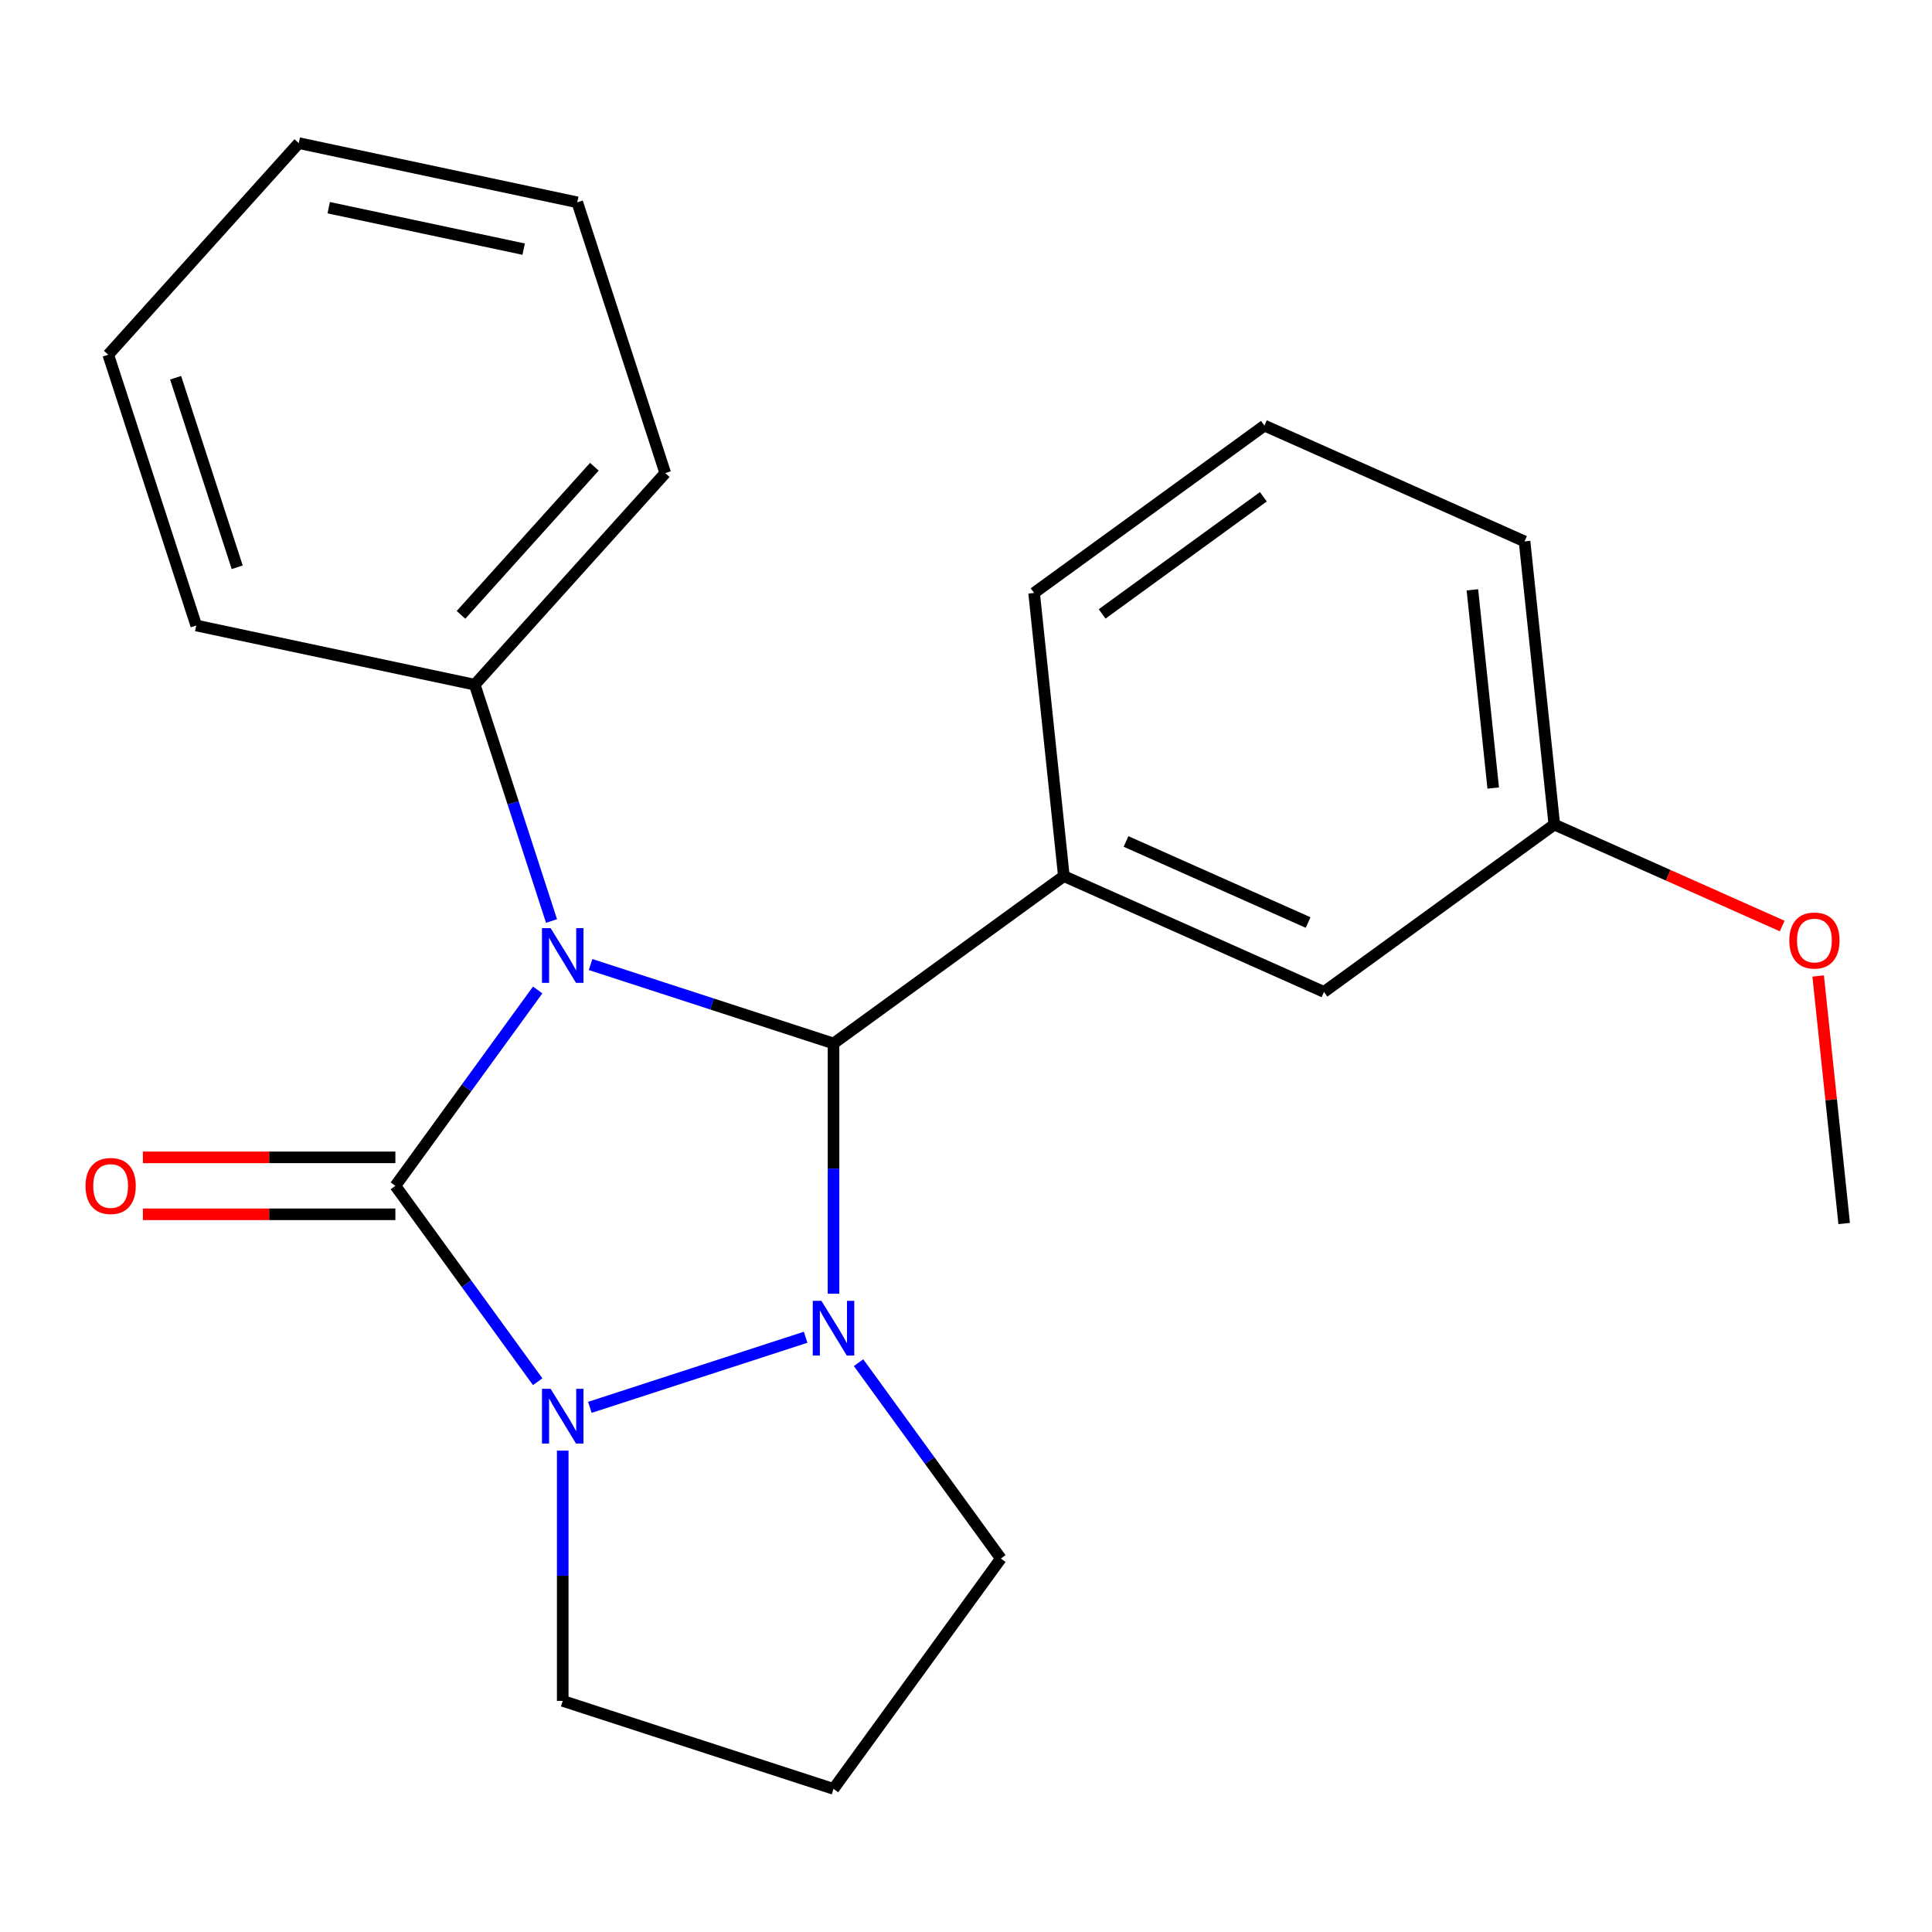 <?xml version='1.0' encoding='iso-8859-1'?>
<svg version='1.1' baseProfile='full'
              xmlns='http://www.w3.org/2000/svg'
                      xmlns:rdkit='http://www.rdkit.org/xml'
                      xmlns:xlink='http://www.w3.org/1999/xlink'
                  xml:space='preserve'
width='1000px' height='1000px' viewBox='0 0 1000 1000'>
<!-- END OF HEADER -->
<rect style='opacity:1.0;fill:#FFFFFF;stroke:none' width='1000' height='1000' x='0' y='0'> </rect>
<path class='bond-0' d='M 278.302,512.4 L 241.472,563.091' style='fill:none;fill-rule:evenodd;stroke:#0000FF;stroke-width:6px;stroke-linecap:butt;stroke-linejoin:miter;stroke-opacity:1' />
<path class='bond-0' d='M 241.472,563.091 L 204.643,613.783' style='fill:none;fill-rule:evenodd;stroke:#000000;stroke-width:6px;stroke-linecap:butt;stroke-linejoin:miter;stroke-opacity:1' />
<path class='bond-1' d='M 305.691,499.243 L 368.558,519.67' style='fill:none;fill-rule:evenodd;stroke:#0000FF;stroke-width:6px;stroke-linecap:butt;stroke-linejoin:miter;stroke-opacity:1' />
<path class='bond-1' d='M 368.558,519.67 L 431.425,540.096' style='fill:none;fill-rule:evenodd;stroke:#000000;stroke-width:6px;stroke-linecap:butt;stroke-linejoin:miter;stroke-opacity:1' />
<path class='bond-5' d='M 285.468,476.712 L 265.597,415.554' style='fill:none;fill-rule:evenodd;stroke:#0000FF;stroke-width:6px;stroke-linecap:butt;stroke-linejoin:miter;stroke-opacity:1' />
<path class='bond-5' d='M 265.597,415.554 L 245.726,354.397' style='fill:none;fill-rule:evenodd;stroke:#000000;stroke-width:6px;stroke-linecap:butt;stroke-linejoin:miter;stroke-opacity:1' />
<path class='bond-3' d='M 204.643,613.783 L 241.472,664.474' style='fill:none;fill-rule:evenodd;stroke:#000000;stroke-width:6px;stroke-linecap:butt;stroke-linejoin:miter;stroke-opacity:1' />
<path class='bond-3' d='M 241.472,664.474 L 278.302,715.165' style='fill:none;fill-rule:evenodd;stroke:#0000FF;stroke-width:6px;stroke-linecap:butt;stroke-linejoin:miter;stroke-opacity:1' />
<path class='bond-6' d='M 204.643,599.045 L 139.299,599.045' style='fill:none;fill-rule:evenodd;stroke:#000000;stroke-width:6px;stroke-linecap:butt;stroke-linejoin:miter;stroke-opacity:1' />
<path class='bond-6' d='M 139.299,599.045 L 73.955,599.045' style='fill:none;fill-rule:evenodd;stroke:#FF0000;stroke-width:6px;stroke-linecap:butt;stroke-linejoin:miter;stroke-opacity:1' />
<path class='bond-6' d='M 204.643,628.52 L 139.299,628.52' style='fill:none;fill-rule:evenodd;stroke:#000000;stroke-width:6px;stroke-linecap:butt;stroke-linejoin:miter;stroke-opacity:1' />
<path class='bond-6' d='M 139.299,628.52 L 73.955,628.52' style='fill:none;fill-rule:evenodd;stroke:#FF0000;stroke-width:6px;stroke-linecap:butt;stroke-linejoin:miter;stroke-opacity:1' />
<path class='bond-2' d='M 431.425,540.096 L 431.425,604.86' style='fill:none;fill-rule:evenodd;stroke:#000000;stroke-width:6px;stroke-linecap:butt;stroke-linejoin:miter;stroke-opacity:1' />
<path class='bond-2' d='M 431.425,604.86 L 431.425,669.624' style='fill:none;fill-rule:evenodd;stroke:#0000FF;stroke-width:6px;stroke-linecap:butt;stroke-linejoin:miter;stroke-opacity:1' />
<path class='bond-4' d='M 431.425,540.096 L 550.652,453.473' style='fill:none;fill-rule:evenodd;stroke:#000000;stroke-width:6px;stroke-linecap:butt;stroke-linejoin:miter;stroke-opacity:1' />
<path class='bond-8' d='M 444.39,705.313 L 481.219,756.004' style='fill:none;fill-rule:evenodd;stroke:#0000FF;stroke-width:6px;stroke-linecap:butt;stroke-linejoin:miter;stroke-opacity:1' />
<path class='bond-8' d='M 481.219,756.004 L 518.049,806.695' style='fill:none;fill-rule:evenodd;stroke:#000000;stroke-width:6px;stroke-linecap:butt;stroke-linejoin:miter;stroke-opacity:1' />
<path class='bond-22' d='M 417.001,692.155 L 305.311,728.446' style='fill:none;fill-rule:evenodd;stroke:#0000FF;stroke-width:6px;stroke-linecap:butt;stroke-linejoin:miter;stroke-opacity:1' />
<path class='bond-9' d='M 291.266,750.853 L 291.266,815.617' style='fill:none;fill-rule:evenodd;stroke:#0000FF;stroke-width:6px;stroke-linecap:butt;stroke-linejoin:miter;stroke-opacity:1' />
<path class='bond-9' d='M 291.266,815.617 L 291.266,880.381' style='fill:none;fill-rule:evenodd;stroke:#000000;stroke-width:6px;stroke-linecap:butt;stroke-linejoin:miter;stroke-opacity:1' />
<path class='bond-7' d='M 550.652,453.473 L 685.283,513.415' style='fill:none;fill-rule:evenodd;stroke:#000000;stroke-width:6px;stroke-linecap:butt;stroke-linejoin:miter;stroke-opacity:1' />
<path class='bond-7' d='M 582.835,435.538 L 677.077,477.497' style='fill:none;fill-rule:evenodd;stroke:#000000;stroke-width:6px;stroke-linecap:butt;stroke-linejoin:miter;stroke-opacity:1' />
<path class='bond-12' d='M 550.652,453.473 L 535.247,306.908' style='fill:none;fill-rule:evenodd;stroke:#000000;stroke-width:6px;stroke-linecap:butt;stroke-linejoin:miter;stroke-opacity:1' />
<path class='bond-15' d='M 245.726,354.397 L 344.337,244.878' style='fill:none;fill-rule:evenodd;stroke:#000000;stroke-width:6px;stroke-linecap:butt;stroke-linejoin:miter;stroke-opacity:1' />
<path class='bond-15' d='M 238.614,318.247 L 307.642,241.583' style='fill:none;fill-rule:evenodd;stroke:#000000;stroke-width:6px;stroke-linecap:butt;stroke-linejoin:miter;stroke-opacity:1' />
<path class='bond-16' d='M 245.726,354.397 L 101.574,323.756' style='fill:none;fill-rule:evenodd;stroke:#000000;stroke-width:6px;stroke-linecap:butt;stroke-linejoin:miter;stroke-opacity:1' />
<path class='bond-11' d='M 685.283,513.415 L 804.51,426.792' style='fill:none;fill-rule:evenodd;stroke:#000000;stroke-width:6px;stroke-linecap:butt;stroke-linejoin:miter;stroke-opacity:1' />
<path class='bond-10' d='M 518.049,806.695 L 431.425,925.922' style='fill:none;fill-rule:evenodd;stroke:#000000;stroke-width:6px;stroke-linecap:butt;stroke-linejoin:miter;stroke-opacity:1' />
<path class='bond-24' d='M 291.266,880.381 L 431.425,925.922' style='fill:none;fill-rule:evenodd;stroke:#000000;stroke-width:6px;stroke-linecap:butt;stroke-linejoin:miter;stroke-opacity:1' />
<path class='bond-13' d='M 804.51,426.792 L 863.483,453.048' style='fill:none;fill-rule:evenodd;stroke:#000000;stroke-width:6px;stroke-linecap:butt;stroke-linejoin:miter;stroke-opacity:1' />
<path class='bond-13' d='M 863.483,453.048 L 922.457,479.305' style='fill:none;fill-rule:evenodd;stroke:#FF0000;stroke-width:6px;stroke-linecap:butt;stroke-linejoin:miter;stroke-opacity:1' />
<path class='bond-25' d='M 804.51,426.792 L 789.105,280.227' style='fill:none;fill-rule:evenodd;stroke:#000000;stroke-width:6px;stroke-linecap:butt;stroke-linejoin:miter;stroke-opacity:1' />
<path class='bond-25' d='M 772.886,407.888 L 762.103,305.293' style='fill:none;fill-rule:evenodd;stroke:#000000;stroke-width:6px;stroke-linecap:butt;stroke-linejoin:miter;stroke-opacity:1' />
<path class='bond-14' d='M 535.247,306.908 L 654.474,220.285' style='fill:none;fill-rule:evenodd;stroke:#000000;stroke-width:6px;stroke-linecap:butt;stroke-linejoin:miter;stroke-opacity:1' />
<path class='bond-14' d='M 570.456,317.76 L 653.915,257.124' style='fill:none;fill-rule:evenodd;stroke:#000000;stroke-width:6px;stroke-linecap:butt;stroke-linejoin:miter;stroke-opacity:1' />
<path class='bond-18' d='M 941.079,505.178 L 947.812,569.238' style='fill:none;fill-rule:evenodd;stroke:#FF0000;stroke-width:6px;stroke-linecap:butt;stroke-linejoin:miter;stroke-opacity:1' />
<path class='bond-18' d='M 947.812,569.238 L 954.545,633.298' style='fill:none;fill-rule:evenodd;stroke:#000000;stroke-width:6px;stroke-linecap:butt;stroke-linejoin:miter;stroke-opacity:1' />
<path class='bond-17' d='M 654.474,220.285 L 789.105,280.227' style='fill:none;fill-rule:evenodd;stroke:#000000;stroke-width:6px;stroke-linecap:butt;stroke-linejoin:miter;stroke-opacity:1' />
<path class='bond-20' d='M 344.337,244.878 L 298.796,104.719' style='fill:none;fill-rule:evenodd;stroke:#000000;stroke-width:6px;stroke-linecap:butt;stroke-linejoin:miter;stroke-opacity:1' />
<path class='bond-19' d='M 101.574,323.756 L 56.034,183.597' style='fill:none;fill-rule:evenodd;stroke:#000000;stroke-width:6px;stroke-linecap:butt;stroke-linejoin:miter;stroke-opacity:1' />
<path class='bond-19' d='M 122.775,293.624 L 90.897,195.513' style='fill:none;fill-rule:evenodd;stroke:#000000;stroke-width:6px;stroke-linecap:butt;stroke-linejoin:miter;stroke-opacity:1' />
<path class='bond-21' d='M 56.034,183.597 L 154.645,74.078' style='fill:none;fill-rule:evenodd;stroke:#000000;stroke-width:6px;stroke-linecap:butt;stroke-linejoin:miter;stroke-opacity:1' />
<path class='bond-23' d='M 298.796,104.719 L 154.645,74.078' style='fill:none;fill-rule:evenodd;stroke:#000000;stroke-width:6px;stroke-linecap:butt;stroke-linejoin:miter;stroke-opacity:1' />
<path class='bond-23' d='M 271.046,128.953 L 170.139,107.505' style='fill:none;fill-rule:evenodd;stroke:#000000;stroke-width:6px;stroke-linecap:butt;stroke-linejoin:miter;stroke-opacity:1' />
<path  class='atom-0' d='M 285.006 480.396
L 294.286 495.396
Q 295.206 496.876, 296.686 499.556
Q 298.166 502.236, 298.246 502.396
L 298.246 480.396
L 302.006 480.396
L 302.006 508.716
L 298.126 508.716
L 288.166 492.316
Q 287.006 490.396, 285.766 488.196
Q 284.566 485.996, 284.206 485.316
L 284.206 508.716
L 280.526 508.716
L 280.526 480.396
L 285.006 480.396
' fill='#0000FF'/>
<path  class='atom-3' d='M 425.165 673.309
L 434.445 688.309
Q 435.365 689.789, 436.845 692.469
Q 438.325 695.149, 438.405 695.309
L 438.405 673.309
L 442.165 673.309
L 442.165 701.629
L 438.285 701.629
L 428.325 685.229
Q 427.165 683.309, 425.925 681.109
Q 424.725 678.909, 424.365 678.229
L 424.365 701.629
L 420.685 701.629
L 420.685 673.309
L 425.165 673.309
' fill='#0000FF'/>
<path  class='atom-4' d='M 285.006 718.849
L 294.286 733.849
Q 295.206 735.329, 296.686 738.009
Q 298.166 740.689, 298.246 740.849
L 298.246 718.849
L 302.006 718.849
L 302.006 747.169
L 298.126 747.169
L 288.166 730.769
Q 287.006 728.849, 285.766 726.649
Q 284.566 724.449, 284.206 723.769
L 284.206 747.169
L 280.526 747.169
L 280.526 718.849
L 285.006 718.849
' fill='#0000FF'/>
<path  class='atom-7' d='M 44.271 613.863
Q 44.271 607.063, 47.631 603.263
Q 50.991 599.463, 57.271 599.463
Q 63.551 599.463, 66.911 603.263
Q 70.271 607.063, 70.271 613.863
Q 70.271 620.743, 66.871 624.663
Q 63.471 628.543, 57.271 628.543
Q 51.031 628.543, 47.631 624.663
Q 44.271 620.783, 44.271 613.863
M 57.271 625.343
Q 61.591 625.343, 63.911 622.463
Q 66.271 619.543, 66.271 613.863
Q 66.271 608.303, 63.911 605.503
Q 61.591 602.663, 57.271 602.663
Q 52.951 602.663, 50.591 605.463
Q 48.271 608.263, 48.271 613.863
Q 48.271 619.583, 50.591 622.463
Q 52.951 625.343, 57.271 625.343
' fill='#FF0000'/>
<path  class='atom-14' d='M 926.141 486.813
Q 926.141 480.013, 929.501 476.213
Q 932.861 472.413, 939.141 472.413
Q 945.421 472.413, 948.781 476.213
Q 952.141 480.013, 952.141 486.813
Q 952.141 493.693, 948.741 497.613
Q 945.341 501.493, 939.141 501.493
Q 932.901 501.493, 929.501 497.613
Q 926.141 493.733, 926.141 486.813
M 939.141 498.293
Q 943.461 498.293, 945.781 495.413
Q 948.141 492.493, 948.141 486.813
Q 948.141 481.253, 945.781 478.453
Q 943.461 475.613, 939.141 475.613
Q 934.821 475.613, 932.461 478.413
Q 930.141 481.213, 930.141 486.813
Q 930.141 492.533, 932.461 495.413
Q 934.821 498.293, 939.141 498.293
' fill='#FF0000'/>
</svg>
